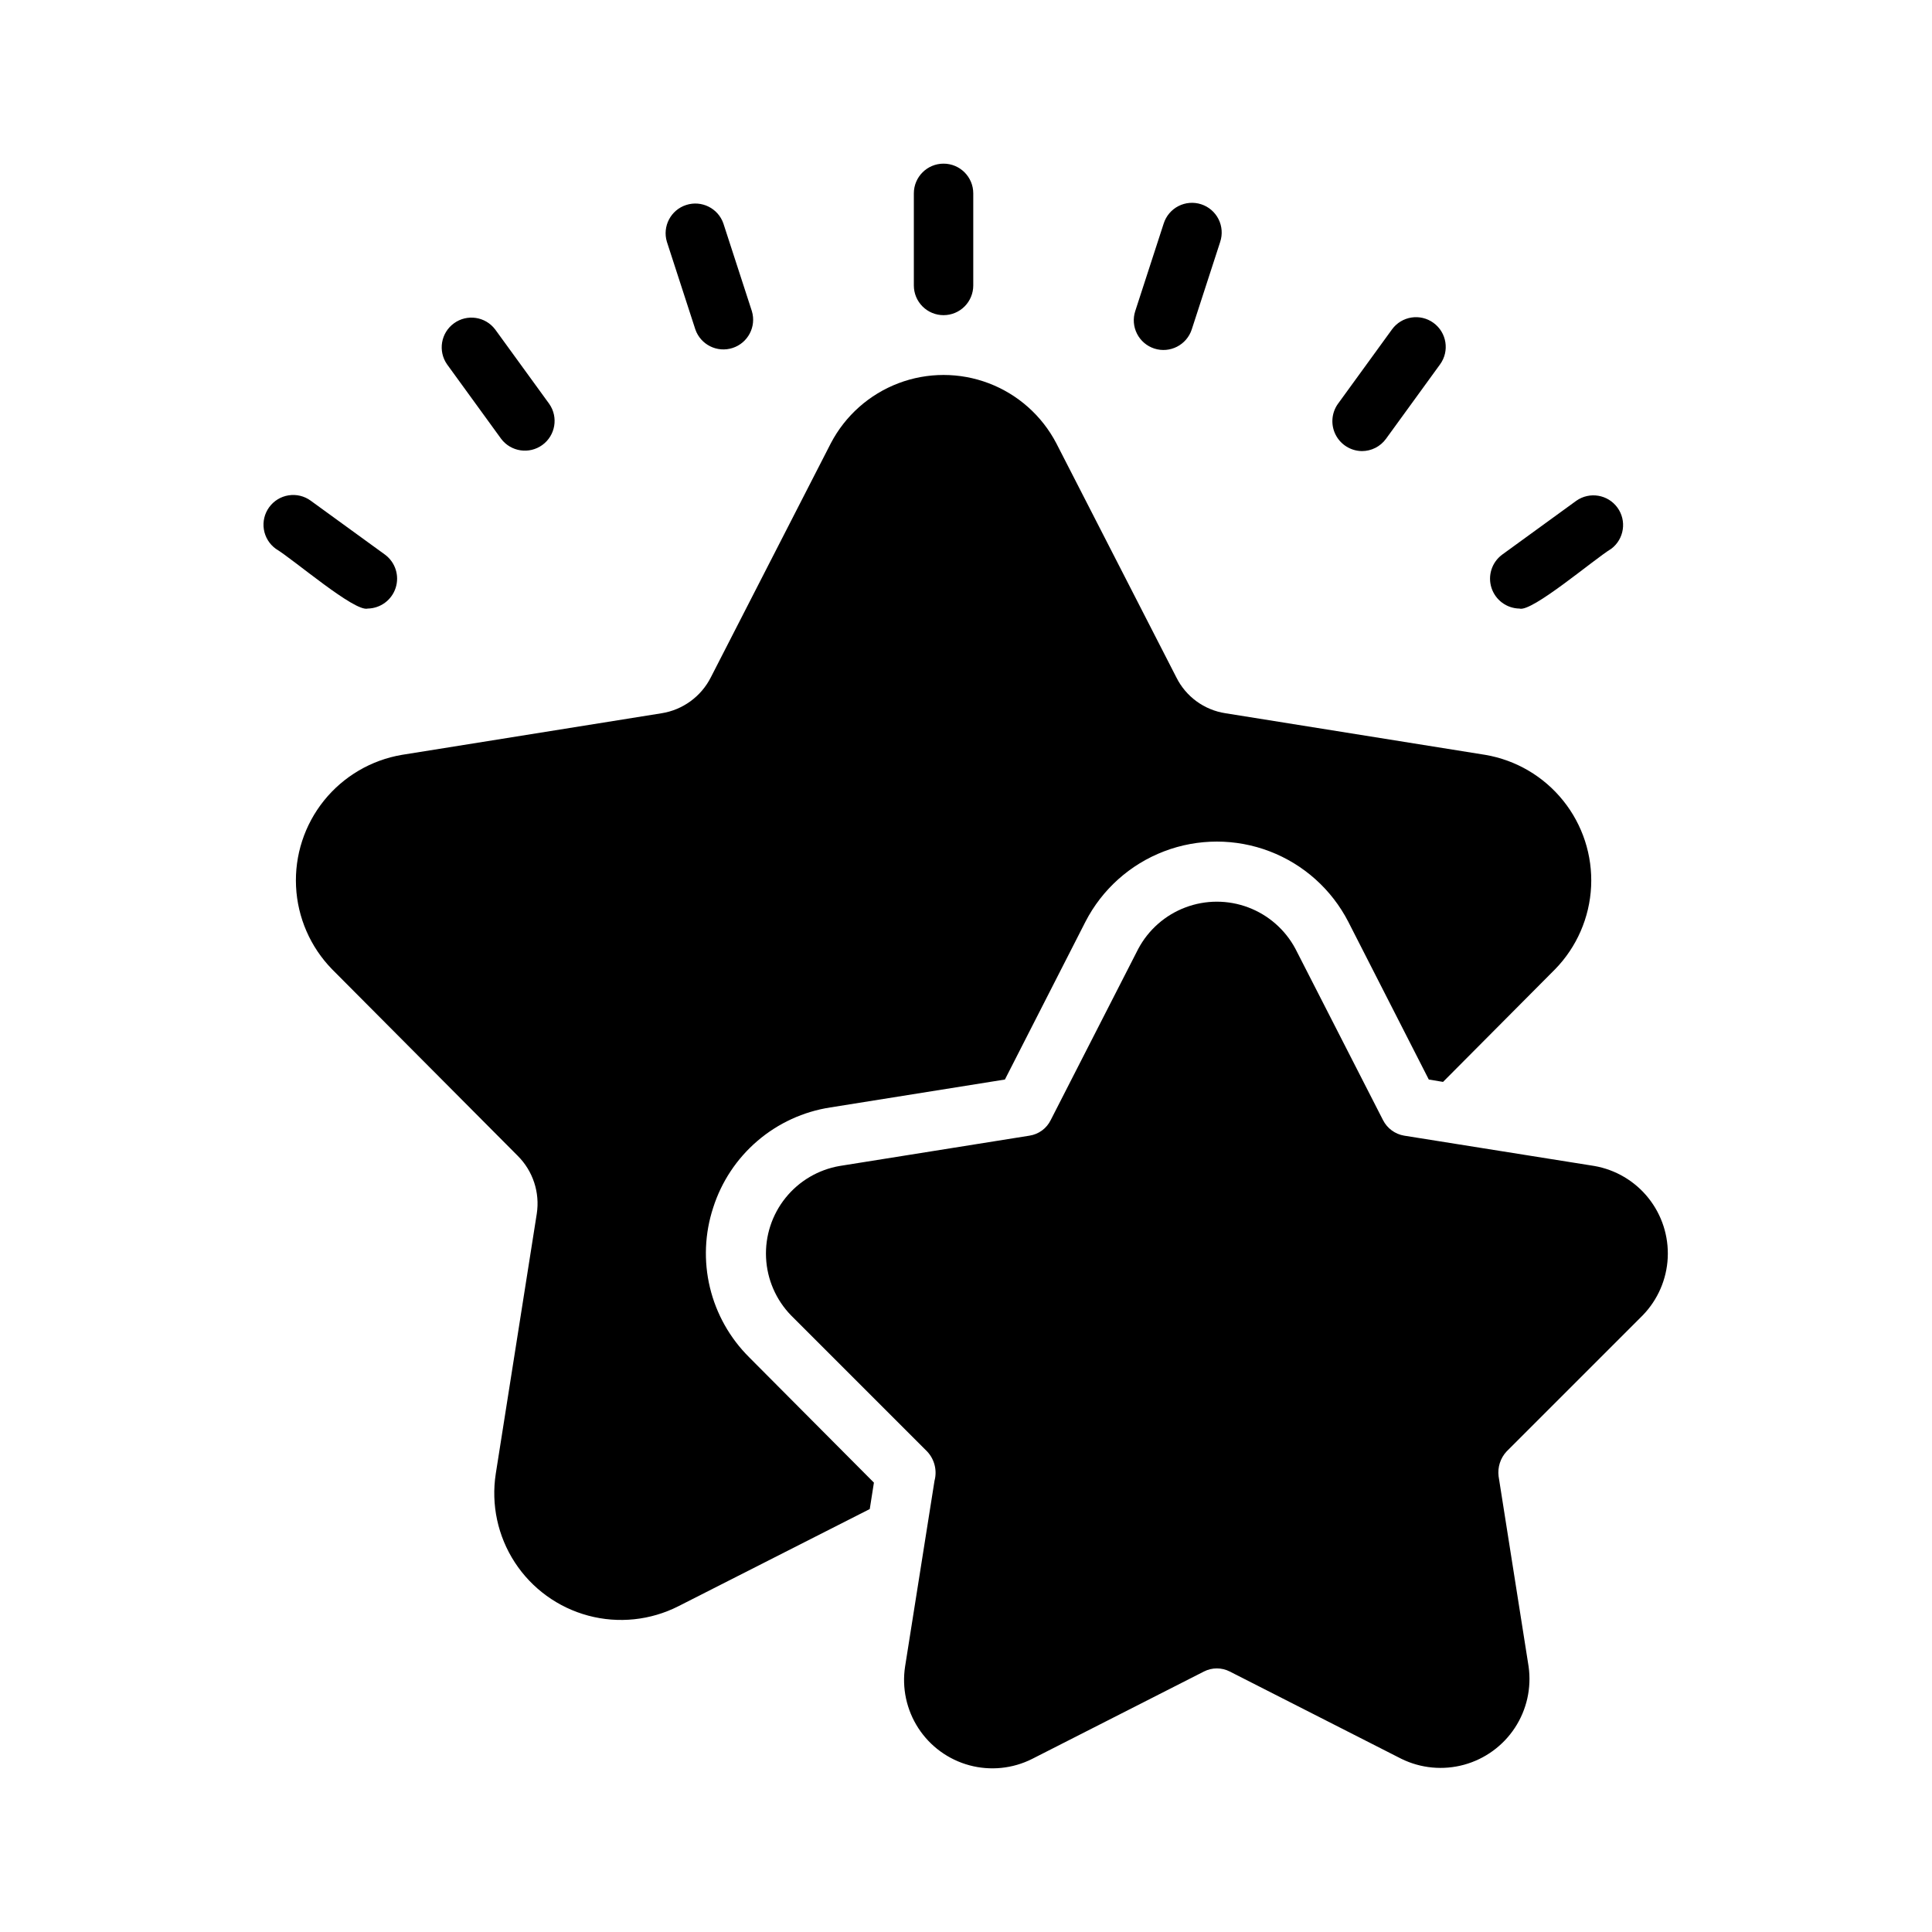 <?xml version="1.0" encoding="UTF-8"?>
<!-- Uploaded to: ICON Repo, www.iconrepo.com, Generator: ICON Repo Mixer Tools -->
<svg fill="#000000" width="800px" height="800px" version="1.1" viewBox="144 144 512 512" xmlns="http://www.w3.org/2000/svg">
 <path d="m543.27 528.64c-1.656 1.781-2.434 4.203-2.125 6.613l7.949 50.379c0.805 5.68-0.488 11.461-3.637 16.254-3.148 4.793-7.941 8.277-13.473 9.789-5.535 1.516-11.43 0.961-16.582-1.559l-45.5-23.145c-2.148-1.102-4.699-1.102-6.848 0l-45.5 23.145c-5.148 2.598-11.074 3.207-16.645 1.707-5.566-1.5-10.383-5.004-13.531-9.836-3.144-4.832-4.398-10.652-3.519-16.352l7.793-49.199v-0.004c0.746-2.762 0-5.711-1.965-7.793l-36.055-36.055v0.004c-4-4.121-6.356-9.562-6.621-15.297-0.27-5.734 1.57-11.371 5.164-15.848 3.598-4.477 8.707-7.481 14.367-8.453l50.301-8.031c2.418-0.375 4.504-1.902 5.59-4.094l23.223-45.422v0.004c2.695-5.055 7.141-8.957 12.504-10.977 5.359-2.019 11.273-2.019 16.637 0 5.359 2.019 9.805 5.918 12.504 10.973l23.223 45.422c1.109 2.172 3.184 3.688 5.586 4.094l50.383 8.031c5.652 0.984 10.75 3.996 14.336 8.477 3.586 4.481 5.41 10.113 5.137 15.844-0.277 5.731-2.641 11.164-6.641 15.277zm-210.26-64.629c2.195-6.867 6.258-12.988 11.738-17.672 5.477-4.688 12.152-7.754 19.277-8.855l46.289-7.398 21.332-41.801c4.41-8.578 11.832-15.227 20.844-18.672 9.008-3.445 18.973-3.445 27.98 0 9.012 3.445 16.43 10.094 20.844 18.672l21.332 41.801 3.777 0.629 29.676-29.836h0.004c5.762-5.902 9.16-13.711 9.559-21.953 0.395-8.238-2.242-16.336-7.414-22.762-5.168-6.43-12.512-10.742-20.645-12.121l-68.801-11.02c-5.652-0.848-10.531-4.406-13.066-9.527l-31.805-62.031c-3.82-7.312-10.191-12.969-17.902-15.898-7.715-2.93-16.23-2.93-23.945 0-7.711 2.934-14.082 8.59-17.902 15.898l-31.801 62.031c-2.574 5.09-7.434 8.637-13.07 9.527l-68.801 11.02c-8.133 1.379-15.477 5.691-20.648 12.117-5.168 6.43-7.805 14.527-7.406 22.77 0.395 8.238 3.797 16.047 9.559 21.949l49.199 49.438c4.031 4.019 5.902 9.723 5.035 15.348l-10.863 68.879v0.004c-1.273 8.188 0.523 16.559 5.047 23.504 4.523 6.941 11.453 11.969 19.461 14.109 8.004 2.144 16.52 1.25 23.906-2.504l50.695-25.742 1.102-7.004-33.062-33.219v-0.004c-5.113-5.078-8.711-11.477-10.395-18.484-1.684-7.008-1.379-14.344 0.871-21.191zm61.039-236.49h0.004c2.086 0 4.09-0.828 5.566-2.305 1.477-1.477 2.305-3.481 2.305-5.566v-24.406c0-4.348-3.527-7.875-7.871-7.875-4.348 0-7.875 3.527-7.875 7.875v24.406c0 2.09 0.828 4.09 2.305 5.566 1.477 1.477 3.481 2.309 5.566 2.305zm-65.773 3.789c1.406 4.047 5.793 6.227 9.867 4.906 4.078-1.324 6.348-5.66 5.109-9.762l-7.543-23.215v-0.004c-1.402-4.051-5.789-6.234-9.871-4.91-4.078 1.32-6.348 5.668-5.102 9.77zm-51.461 28.992c2.59 3.422 7.441 4.141 10.914 1.621 3.469-2.523 4.285-7.359 1.832-10.879l-14.344-19.75v0.004c-2.59-3.422-7.438-4.144-10.91-1.621-3.473 2.519-4.289 7.356-1.836 10.875zm-35.363 44.973h0.004c3.379-0.062 6.348-2.258 7.391-5.473 1.047-3.215-0.062-6.738-2.758-8.773l-19.75-14.344c-1.688-1.234-3.797-1.742-5.863-1.414-2.066 0.324-3.918 1.461-5.144 3.152-1.23 1.691-1.734 3.801-1.406 5.867 0.328 2.062 1.465 3.914 3.16 5.141 4.953 3.019 20.922 16.82 24.371 15.844zm305.2 0c3.281 1.07 19.918-13.188 24.363-15.852 3.418-2.59 4.137-7.438 1.617-10.906-2.523-3.469-7.356-4.281-10.875-1.824l-19.742 14.344h0.004c-2.695 2.035-3.801 5.559-2.754 8.77 1.043 3.211 4.012 5.406 7.387 5.469zm-41.742-41.727v-0.004c2.523 0.004 4.898-1.199 6.383-3.242l14.344-19.75c2.547-3.519 1.766-8.438-1.754-10.992-3.516-2.555-8.434-1.777-10.992 1.738l-14.344 19.75v-0.004c-1.699 2.402-1.926 5.551-0.594 8.172 1.336 2.621 4.016 4.289 6.957 4.328zm-55.004-27.176v-0.004c4.133 1.332 8.566-0.93 9.918-5.059l7.543-23.215h-0.004c0.66-1.988 0.496-4.16-0.449-6.031-0.945-1.867-2.602-3.285-4.594-3.93-1.992-0.648-4.164-0.473-6.027 0.484-1.863 0.961-3.269 2.621-3.902 4.617l-7.543 23.215v0.004c-0.645 1.984-0.473 4.144 0.477 6.004 0.945 1.859 2.598 3.269 4.582 3.91z"/>
</svg>